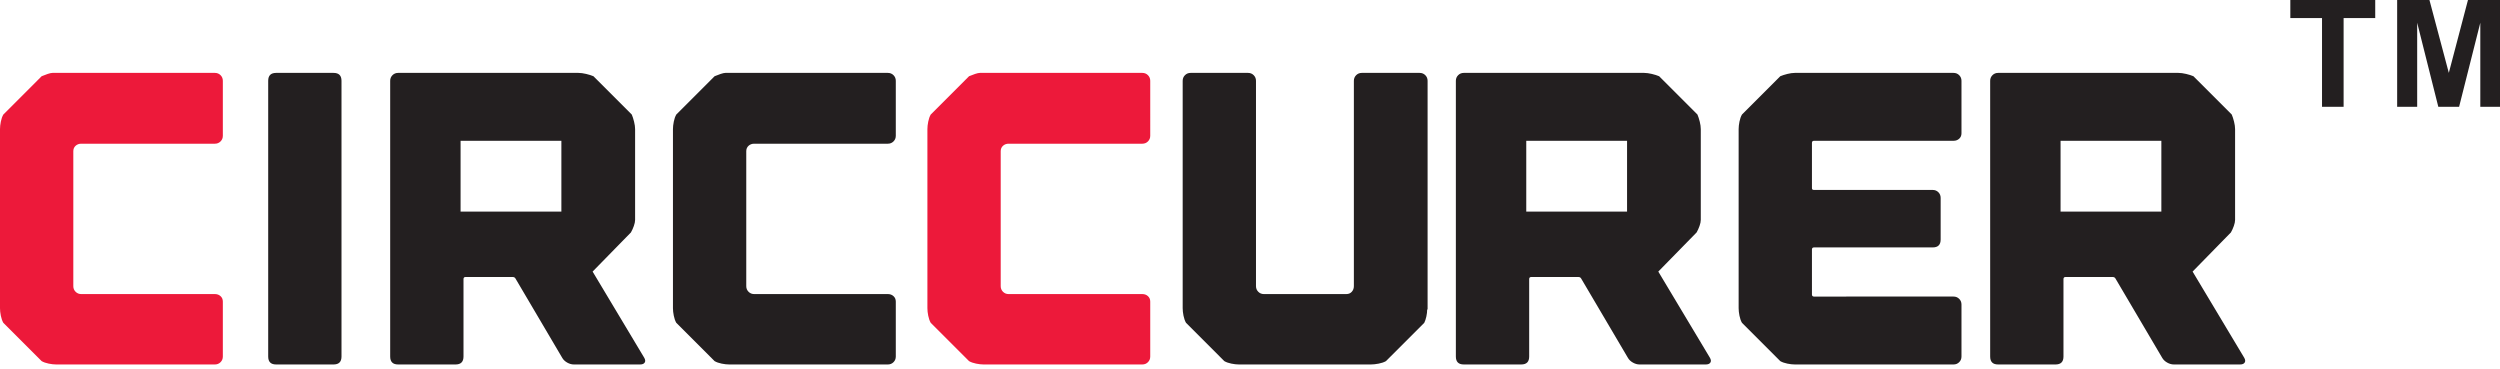<?xml version="1.0" encoding="UTF-8" standalone="no"?>
<!DOCTYPE svg PUBLIC "-//W3C//DTD SVG 1.1//EN" "http://www.w3.org/Graphics/SVG/1.1/DTD/svg11.dtd">
<svg width="100%" height="100%" viewBox="0 0 400 59" version="1.1" xmlns="http://www.w3.org/2000/svg" xmlns:xlink="http://www.w3.org/1999/xlink" xml:space="preserve" xmlns:serif="http://www.serif.com/" style="fill-rule:evenodd;clip-rule:evenodd;stroke-linejoin:round;stroke-miterlimit:2;">
    <g transform="matrix(0.995,0,0,0.995,-0.629,-0.179)">
        <path d="M162.823,23.288C162.465,23.288 162.164,23.4 161.918,23.623C161.673,23.846 161.55,24.137 161.55,24.494L161.55,46.195C161.55,46.552 161.673,46.854 161.918,47.099C162.164,47.345 162.465,47.468 162.823,47.468L184.323,47.467C184.68,47.467 184.982,47.579 185.227,47.803C185.472,48.026 185.595,48.316 185.595,48.674L185.596,57.514C185.596,57.872 185.472,58.173 185.227,58.419C184.982,58.664 184.68,58.787 184.323,58.787L158.804,58.787C158.447,58.787 158.045,58.742 157.598,58.653C157.152,58.564 156.772,58.43 156.46,58.251L150.297,52.089C150.119,51.777 149.985,51.397 149.896,50.951C149.806,50.504 149.762,50.102 149.762,49.745L149.762,20.944C149.762,20.587 149.806,20.185 149.896,19.739C149.985,19.292 150.119,18.912 150.297,18.6L156.46,12.437C156.772,12.304 157.096,12.181 157.431,12.069C157.766,11.958 158.022,11.902 158.201,11.902L184.323,11.902C184.68,11.902 184.982,12.025 185.227,12.27C185.472,12.516 185.595,12.817 185.595,13.175L185.596,22.015C185.596,22.373 185.472,22.674 185.227,22.92C184.982,23.165 184.68,23.288 184.323,23.288L162.823,23.288Z" style="fill:rgb(237,25,58);"/>
    </g>
    <g transform="matrix(0.995,0,0,0.995,-0.629,-0.179)">
        <path d="M121.907,23.288C121.549,23.288 121.248,23.4 121.002,23.623C120.757,23.846 120.634,24.137 120.634,24.494L120.634,46.195C120.634,46.552 120.757,46.854 121.002,47.099C121.248,47.345 121.549,47.468 121.907,47.468L143.407,47.467C143.764,47.467 144.066,47.579 144.311,47.803C144.557,48.026 144.68,48.316 144.68,48.674L144.68,57.514C144.68,57.872 144.557,58.173 144.311,58.419C144.066,58.664 143.764,58.787 143.407,58.787L117.888,58.787C117.531,58.787 117.129,58.742 116.682,58.653C116.236,58.564 115.856,58.43 115.544,58.251L109.381,52.089C109.203,51.777 109.069,51.397 108.98,50.951C108.891,50.504 108.846,50.102 108.846,49.745L108.846,20.944C108.846,20.587 108.891,20.185 108.98,19.739C109.069,19.292 109.203,18.912 109.381,18.6L115.544,12.437C115.856,12.304 116.18,12.181 116.515,12.069C116.85,11.958 117.106,11.902 117.285,11.902L143.407,11.902C143.764,11.902 144.066,12.025 144.311,12.27C144.557,12.516 144.68,12.817 144.68,13.175L144.68,22.015C144.68,22.373 144.557,22.674 144.311,22.92C144.066,23.165 143.764,23.288 143.407,23.288L121.907,23.288Z" style="fill:rgb(35,31,32);"/>
    </g>
    <g transform="matrix(0.995,0,0,0.995,-0.629,-0.179)">
        <path d="M13.693,23.288C13.336,23.288 13.035,23.4 12.789,23.623C12.543,23.846 12.421,24.137 12.421,24.494L12.421,46.195C12.421,46.552 12.543,46.854 12.789,47.099C13.035,47.345 13.336,47.468 13.693,47.468L35.193,47.467C35.551,47.467 35.852,47.579 36.098,47.803C36.343,48.026 36.466,48.316 36.466,48.674L36.466,57.514C36.466,57.872 36.343,58.173 36.098,58.419C35.852,58.664 35.551,58.787 35.193,58.787L9.675,58.787C9.317,58.787 8.915,58.742 8.469,58.653C8.022,58.564 7.643,58.43 7.33,58.251L1.168,52.089C0.989,51.777 0.856,51.397 0.766,50.951C0.677,50.504 0.632,50.102 0.632,49.745L0.632,20.944C0.632,20.587 0.677,20.185 0.766,19.739C0.856,19.292 0.989,18.912 1.168,18.6L7.33,12.437C7.643,12.304 7.967,12.181 8.301,12.069C8.636,11.958 8.893,11.902 9.072,11.902L35.193,11.902C35.551,11.902 35.852,12.025 36.098,12.27C36.343,12.516 36.466,12.817 36.466,13.175L36.466,22.015C36.466,22.373 36.343,22.674 36.098,22.92C35.852,23.165 35.551,23.288 35.193,23.288L13.693,23.288Z" style="fill:rgb(237,25,58);"/>
    </g>
    <g transform="matrix(0.995,0,0,0.995,-0.629,-0.179)">
        <path d="M55.547,57.514C55.547,58.363 55.123,58.787 54.274,58.787L45.031,58.787C44.183,58.787 43.759,58.363 43.759,57.515L43.759,13.175C43.759,12.326 44.183,11.902 45.031,11.902L54.274,11.902C55.123,11.902 55.547,12.326 55.547,13.175L55.547,57.514ZM104.232,57.715C104.411,58.028 104.433,58.285 104.299,58.486C104.165,58.687 103.92,58.787 103.563,58.787L92.913,58.787C92.556,58.787 92.198,58.687 91.841,58.486C91.484,58.285 91.216,58.028 91.038,57.715L83.536,44.989C83.446,44.811 83.29,44.722 83.067,44.722L75.498,44.722C75.275,44.722 75.164,44.833 75.164,45.057L75.164,57.514C75.164,58.363 74.739,58.787 73.891,58.787L64.648,58.787C63.8,58.787 63.375,58.363 63.375,57.515L63.375,13.175C63.375,12.817 63.498,12.516 63.744,12.27C63.989,12.025 64.29,11.902 64.648,11.902L93.65,11.902C94.007,11.902 94.42,11.958 94.889,12.069C95.358,12.181 95.748,12.304 96.061,12.438L102.223,18.6C102.357,18.912 102.48,19.292 102.591,19.739C102.703,20.185 102.759,20.587 102.759,20.944L102.759,35.545C102.759,35.814 102.692,36.137 102.558,36.517C102.424,36.896 102.268,37.242 102.089,37.555L95.927,43.851L104.232,57.715ZM90.904,22.82L74.695,22.82L74.695,34.206L90.904,34.206L90.904,22.82ZM228.922,11.902C229.28,11.902 229.581,12.025 229.827,12.27C230.072,12.516 230.195,12.817 230.195,13.175L230.195,49.946L230.128,49.946C230.128,50.303 230.084,50.683 229.994,51.085C229.905,51.487 229.793,51.821 229.659,52.089L223.498,58.251C223.185,58.43 222.794,58.564 222.325,58.653C221.856,58.742 221.443,58.787 221.086,58.787L199.854,58.787C199.496,58.787 199.094,58.742 198.648,58.653C198.201,58.564 197.822,58.43 197.509,58.251L191.348,52.089C191.169,51.777 191.035,51.397 190.945,50.951C190.856,50.504 190.812,50.102 190.812,49.745L190.812,13.175C190.812,12.817 190.934,12.516 191.18,12.27C191.426,12.025 191.727,11.902 192.084,11.902L201.327,11.902C201.685,11.902 201.986,12.025 202.231,12.27C202.477,12.516 202.6,12.817 202.6,13.175L202.6,46.195C202.6,46.552 202.722,46.854 202.968,47.099C203.214,47.345 203.515,47.468 203.872,47.468L217.134,47.467C217.492,47.467 217.782,47.345 218.005,47.099C218.228,46.854 218.34,46.552 218.34,46.195L218.34,13.175C218.34,12.817 218.463,12.516 218.708,12.27C218.954,12.025 219.255,11.902 219.612,11.902L228.922,11.902ZM275.599,57.715C275.777,58.028 275.8,58.285 275.666,58.486C275.532,58.687 275.286,58.787 274.929,58.787L264.28,58.787C263.922,58.787 263.565,58.687 263.208,58.486C262.851,58.285 262.582,58.028 262.404,57.715L254.902,44.989C254.813,44.811 254.657,44.722 254.433,44.722L246.865,44.722C246.642,44.722 246.53,44.833 246.53,45.057L246.53,57.514C246.53,58.363 246.106,58.787 245.257,58.787L236.014,58.787C235.166,58.787 234.741,58.363 234.741,57.515L234.741,13.175C234.741,12.817 234.864,12.516 235.11,12.27C235.355,12.025 235.657,11.902 236.014,11.902L265.016,11.902C265.373,11.902 265.786,11.958 266.255,12.069C266.724,12.181 267.115,12.304 267.427,12.438L273.589,18.6C273.723,18.912 273.846,19.292 273.958,19.739C274.069,20.185 274.125,20.587 274.125,20.944L274.125,35.545C274.125,35.814 274.058,36.137 273.924,36.517C273.79,36.896 273.634,37.242 273.455,37.555L267.293,43.851L275.599,57.715ZM262.27,22.82L246.061,22.82L246.061,34.206L262.27,34.206L262.27,22.82ZM292.335,22.82C292.112,22.82 292,22.931 292,23.154L292.001,30.455C292.001,30.634 292.112,30.723 292.335,30.723L311.424,30.723C311.781,30.723 312.083,30.846 312.329,31.091C312.574,31.337 312.697,31.638 312.697,31.996L312.697,38.694C312.697,39.542 312.273,39.966 311.424,39.966L292.335,39.966C292.112,39.966 292,40.078 292,40.301L292.001,47.535C292.001,47.758 292.112,47.87 292.335,47.87L297.694,47.869L314.773,47.869C315.13,47.869 315.432,47.992 315.677,48.238C315.923,48.483 316.046,48.785 316.046,49.142L316.046,57.514C316.046,57.872 315.923,58.173 315.677,58.419C315.432,58.664 315.13,58.787 314.773,58.787L289.254,58.787C288.897,58.787 288.495,58.742 288.049,58.653C287.602,58.564 287.222,58.43 286.91,58.251L280.748,52.089C280.569,51.777 280.435,51.397 280.346,50.951C280.257,50.504 280.212,50.102 280.212,49.745L280.212,20.944C280.212,20.587 280.257,20.185 280.346,19.739C280.435,19.292 280.569,18.912 280.748,18.6L286.91,12.437C287.223,12.304 287.602,12.181 288.049,12.069C288.495,11.958 288.897,11.902 289.254,11.902L314.773,11.902C315.13,11.902 315.432,12.025 315.677,12.27C315.923,12.516 316.046,12.817 316.046,13.175L316.046,21.614C316.046,21.971 315.923,22.261 315.677,22.485C315.432,22.708 315.13,22.82 314.773,22.82L292.335,22.82ZM361.516,57.715C361.695,58.028 361.717,58.285 361.583,58.486C361.45,58.687 361.203,58.787 360.846,58.787L350.197,58.787C349.839,58.787 349.482,58.687 349.125,58.486C348.768,58.285 348.5,58.028 348.321,57.715L340.82,44.989C340.73,44.811 340.574,44.722 340.351,44.722L332.782,44.722C332.559,44.722 332.447,44.833 332.447,45.057L332.447,57.514C332.447,58.363 332.023,58.787 331.175,58.787L321.932,58.787C321.083,58.787 320.659,58.363 320.659,57.515L320.659,13.175C320.659,12.817 320.782,12.516 321.028,12.27C321.273,12.025 321.574,11.902 321.932,11.902L350.934,11.902C351.291,11.902 351.704,11.958 352.173,12.069C352.641,12.181 353.032,12.304 353.345,12.438L359.507,18.6C359.641,18.912 359.763,19.292 359.875,19.739C359.987,20.185 360.043,20.587 360.043,20.944L360.043,35.545C360.043,35.814 359.976,36.137 359.842,36.517C359.708,36.896 359.551,37.242 359.373,37.555L353.211,43.851L361.516,57.715ZM348.187,22.82L331.979,22.82L331.979,34.206L348.187,34.206L348.187,22.82Z" style="fill:rgb(35,31,32);"/>
    </g>
    <g transform="matrix(0.995,0,0,0.995,-0.629,-0.179)">
        <path d="M374.022,17.359L374.022,3.087L368.926,3.087L368.926,0.18L382.578,0.18L382.578,3.087L377.494,3.087L377.494,17.359L374.022,17.359ZM386.104,17.359L386.104,0.18L391.296,0.18L394.412,11.899L397.492,0.18L402.696,0.18L402.696,17.359L399.476,17.359L399.476,3.835L396.064,17.359L392.724,17.359L389.324,3.835L389.324,17.359L386.104,17.359Z" style="fill:rgb(35,31,32);fill-rule:nonzero;"/>
    </g>
</svg>
